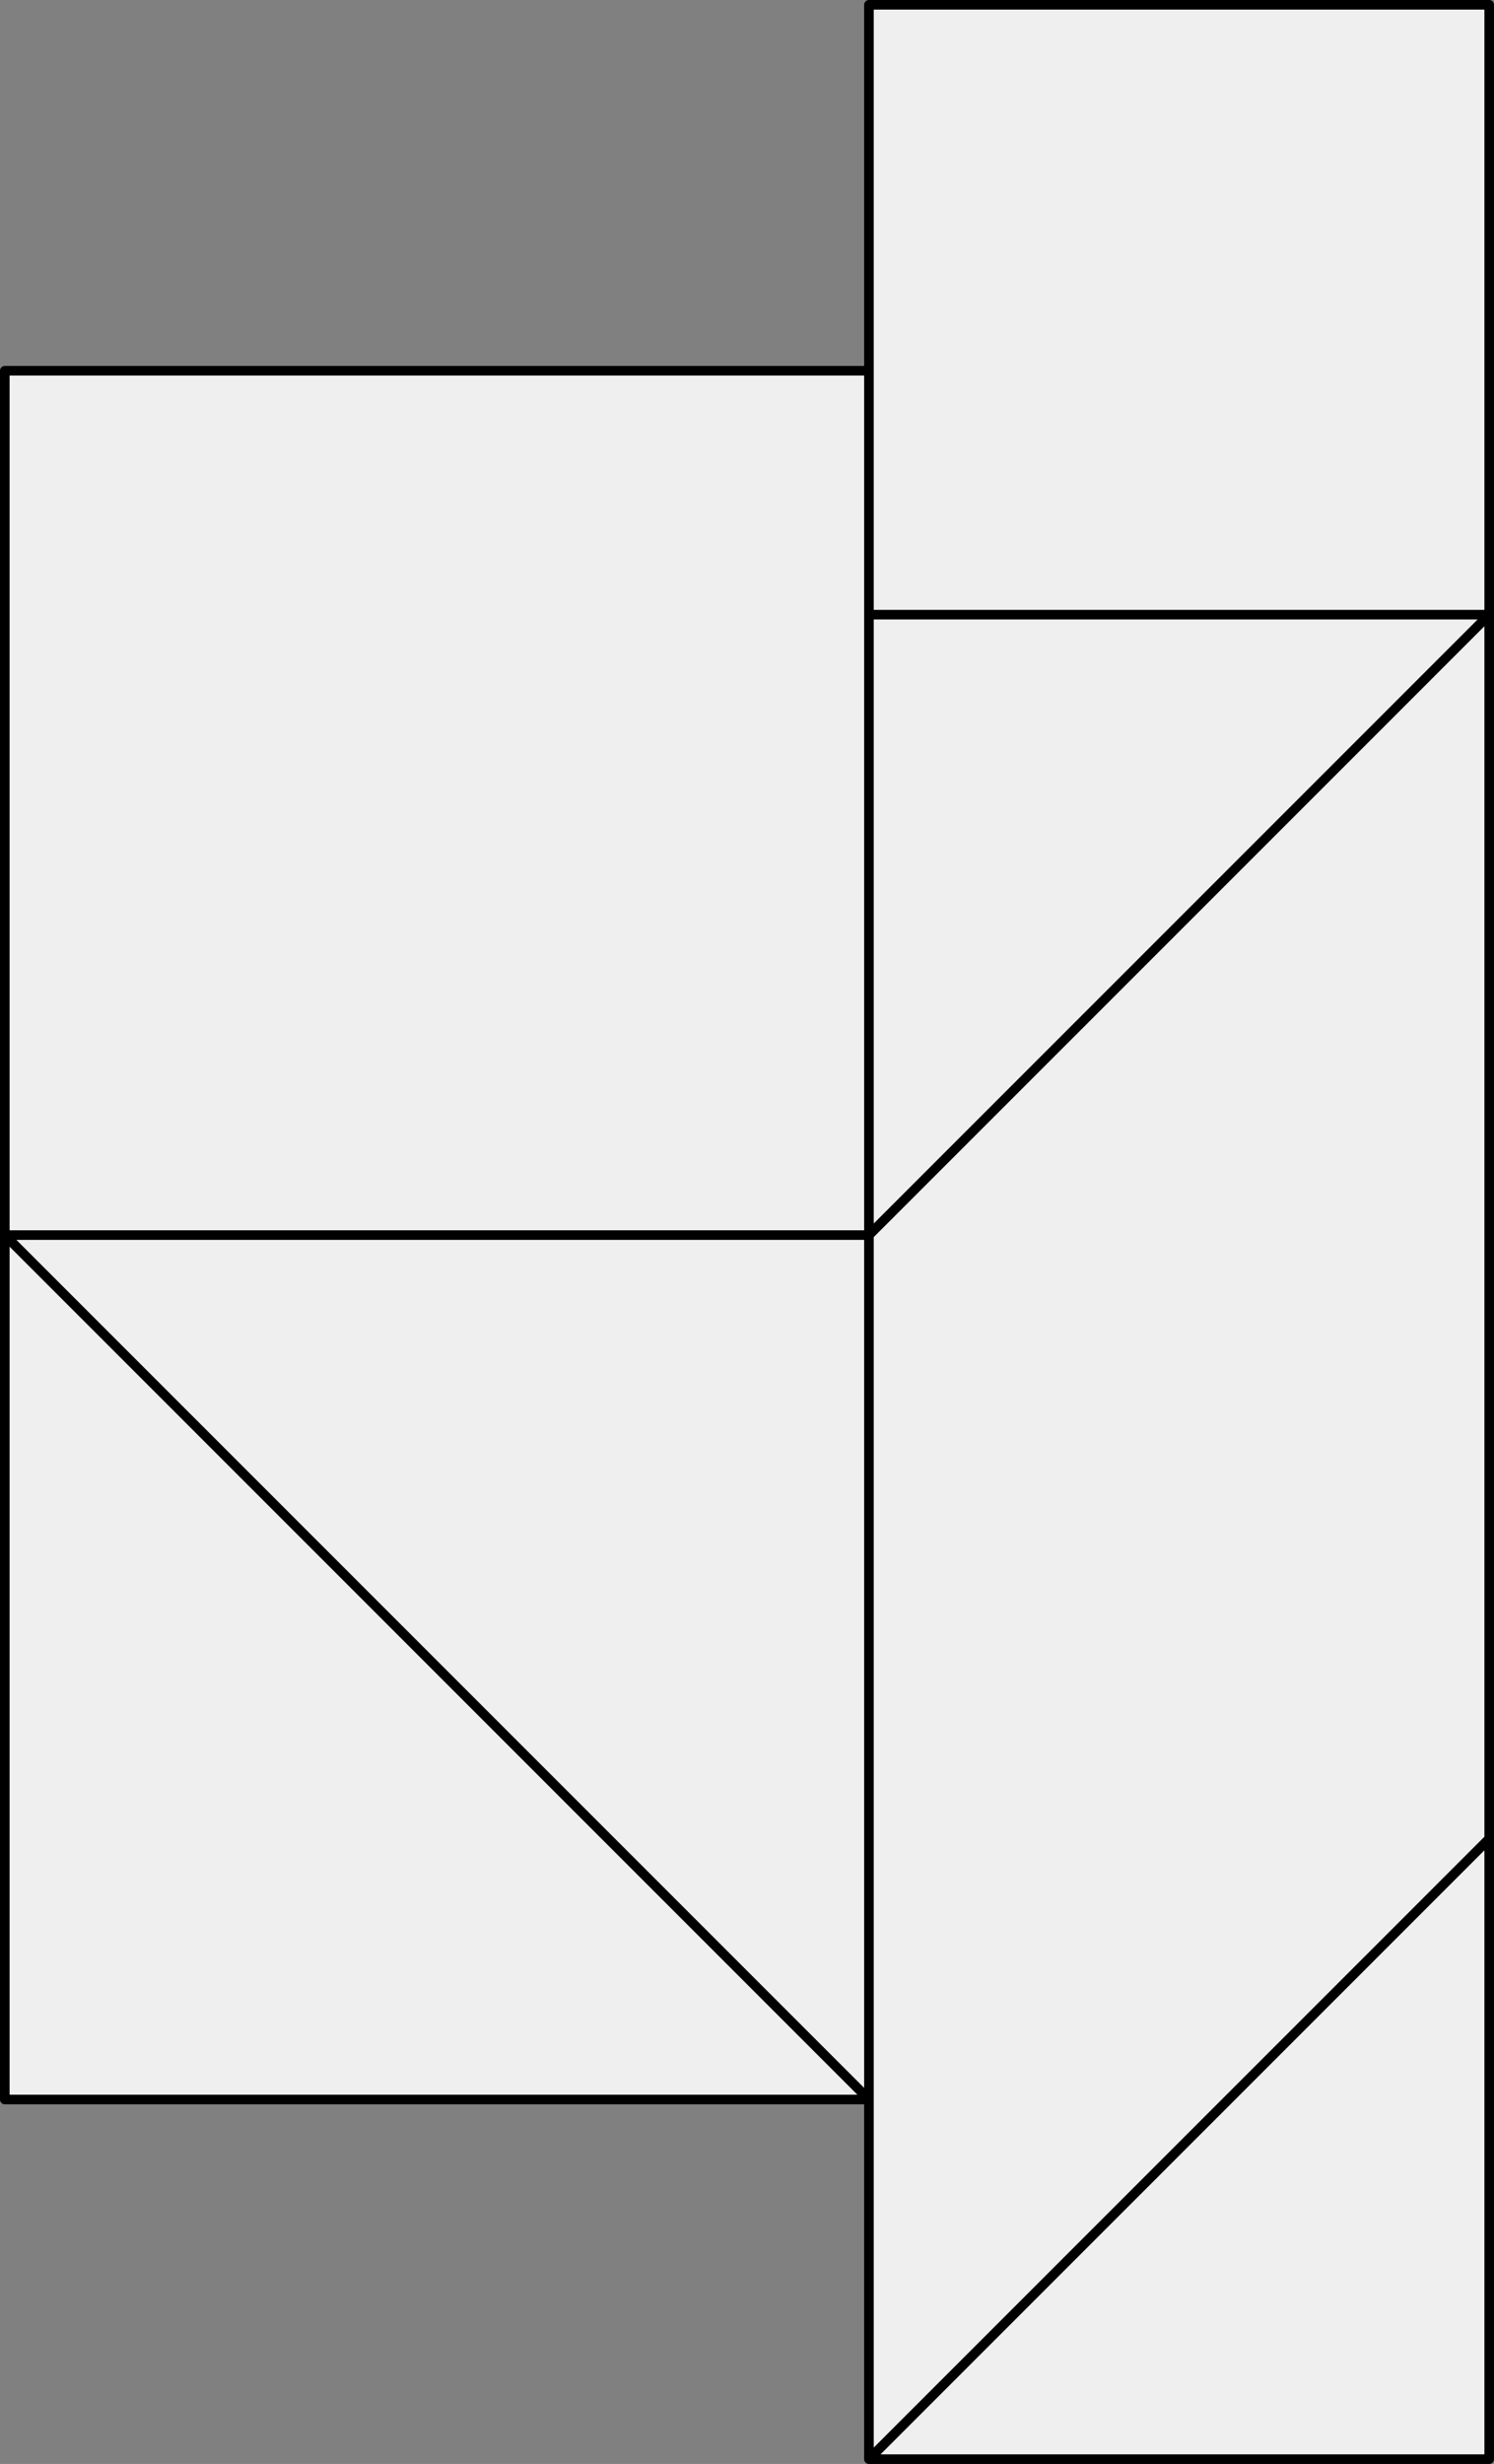 <?xml version="1.0" encoding="UTF-8" standalone="no"?>
<svg xmlns:xlink="http://www.w3.org/1999/xlink" height="256.55px" width="155.6px" xmlns="http://www.w3.org/2000/svg">
  <rect width="100%" height="100%" fill="#808080" stroke="none"/>
  <g transform="matrix(1.0, 0.0, 0.0, 1.0, -218.25, -142.85)">
    <path d="M373.35 334.3 L373.35 398.9 308.75 398.9 308.75 361.45 218.75 361.45 218.75 271.45 218.75 181.45 308.75 181.45 308.75 143.35 373.35 143.35 373.35 206.85 373.35 334.3 308.75 398.9 373.35 334.3 M308.75 206.85 L308.75 181.45 308.75 206.85 373.35 206.85 308.75 271.45 373.35 206.85 308.75 206.85 308.75 271.45 308.75 361.45 218.75 271.45 308.75 271.45 218.75 271.45 308.75 361.45 308.75 271.45 308.75 206.85" fill="#efefef" fill-rule="evenodd" stroke="none"/>
    <path d="M373.35 334.3 L373.35 398.9 308.75 398.9 308.75 361.45 218.75 361.45 218.75 271.45 218.75 181.45 308.75 181.45 308.75 143.35 373.35 143.35 373.35 206.85 373.35 334.3 308.75 398.9 M308.75 271.45 L373.35 206.85 308.75 206.85 308.75 271.45 308.75 361.45 218.75 271.45 308.75 271.45 M308.75 181.45 L308.75 206.85" fill="none" stroke="#000000" stroke-linecap="round" stroke-linejoin="round" stroke-width="1.0"/>
  </g>
</svg>
